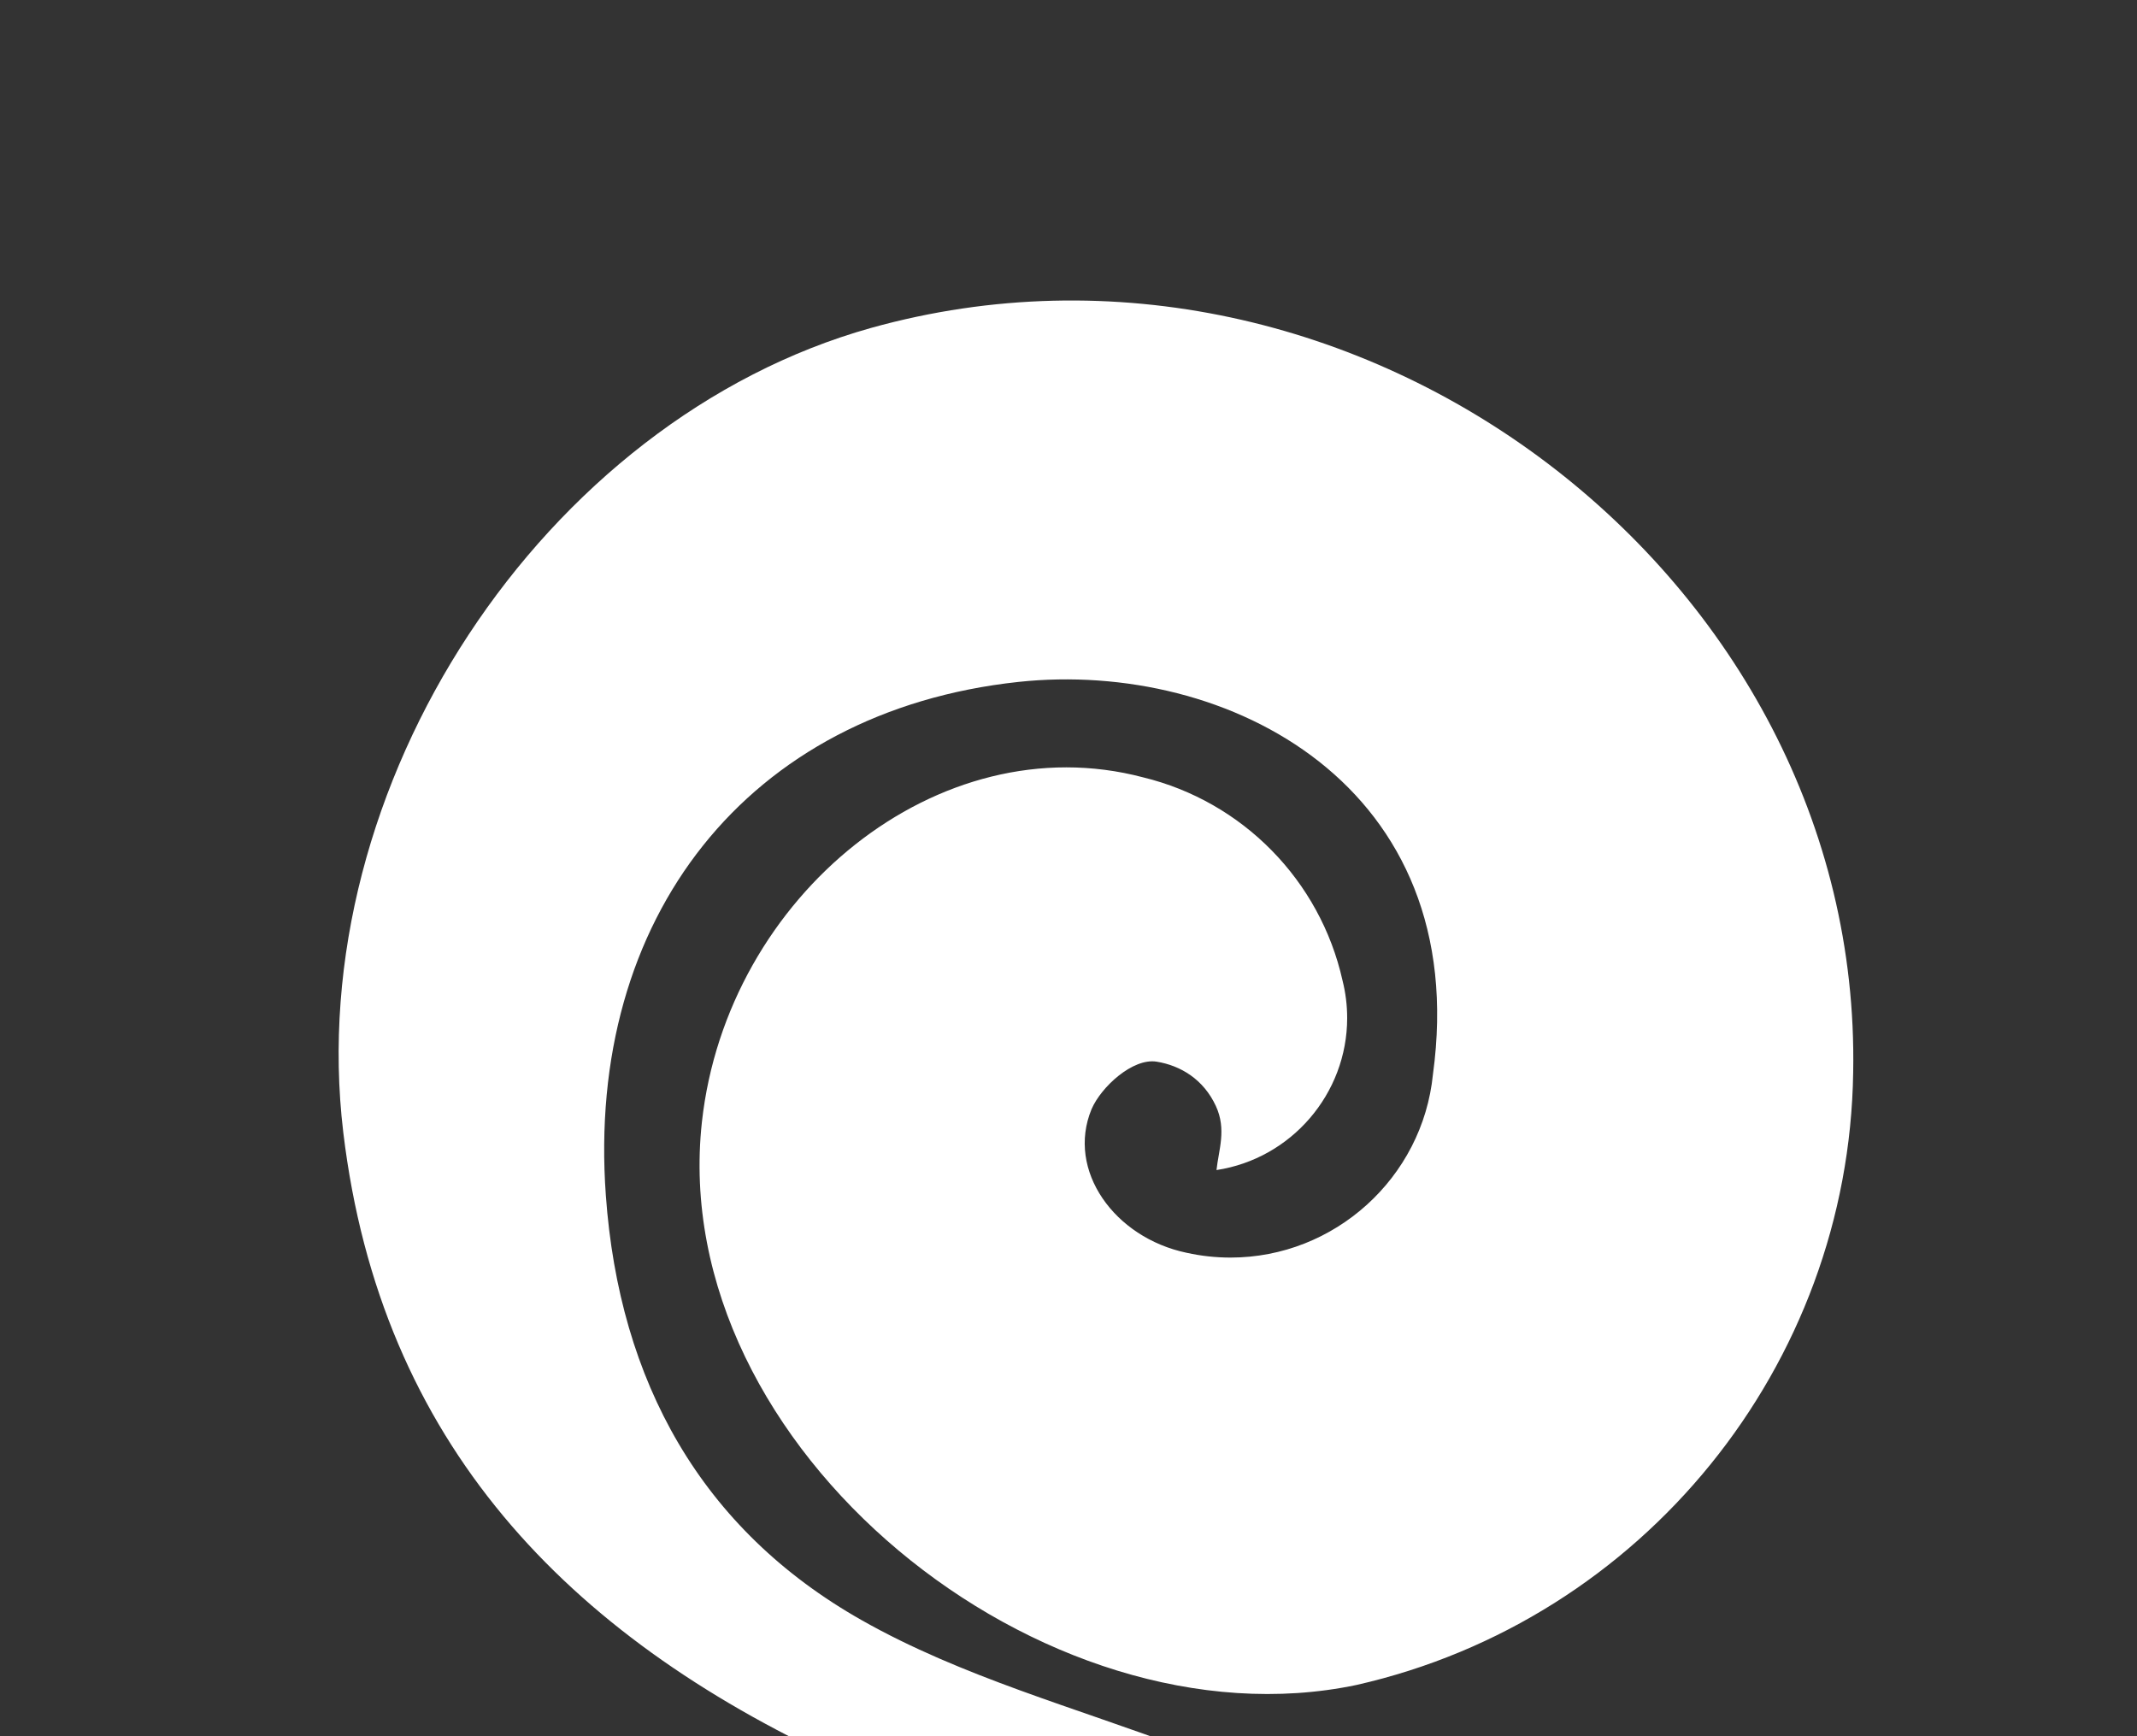 <?xml version="1.0" encoding="UTF-8" standalone="no"?><!DOCTYPE svg PUBLIC "-//W3C//DTD SVG 1.1//EN" "http://www.w3.org/Graphics/SVG/1.1/DTD/svg11.dtd"><svg width="100%" height="100%" viewBox="0 0 800 650" version="1.1" xmlns="http://www.w3.org/2000/svg" xmlns:xlink="http://www.w3.org/1999/xlink" xml:space="preserve" style="fill-rule:evenodd;clip-rule:evenodd;stroke-linejoin:round;stroke-miterlimit:1.414;"><rect x="0" y="0" width="800" height="650" fill="#333333" stroke="none"/><path id="Layer3" d="M455.402,438.047c0.791,-7.51 3.835,-15.167 -0.227,-23.965c-4.617,-10 -13.212,-15.167 -22.172,-16.616c-8.959,-1.449 -20.817,9.487 -24.375,17.787c-9.486,22.926 8.564,48.092 35.575,53.758c5.402,1.195 10.918,1.798 16.45,1.798c38.934,0 71.917,-29.858 75.78,-68.6c14.757,-107.909 -76.683,-155.342 -155.21,-146.91c-101.322,10.936 -161.931,88.278 -154.421,192.235c5.007,69.7 35.707,125.038 95.788,159.032c37.419,21.213 80.373,32.808 121.086,48.223c7.375,2.257 13.28,3.947 20.905,5.111l9.761,2.619c-14.348,3.878 -36.255,10.515 -50.957,12.693c-37.33,4.528 -75.2,-1.07 -109.623,-16.206c-101.19,-46.906 -171.285,-118.583 -185.251,-235.057c-15.548,-129.781 74.838,-266.81 197.637,-301.198c181.694,-50.595 371.03,93.021 367.604,278.668c-1.583,109.839 -78.78,205.091 -185.91,229.39c-117.133,24.639 -258.509,-88.673 -245.07,-210.812c9.355,-84.721 88.673,-149.15 165.093,-128.991c37.285,9.039 66.321,38.587 74.707,76.024c1.163,4.608 1.751,9.342 1.751,14.094c0,28.332 -20.911,52.664 -48.921,56.923l0,0Z" style="fill:#fff;fill-rule:nonzero;"/></svg>